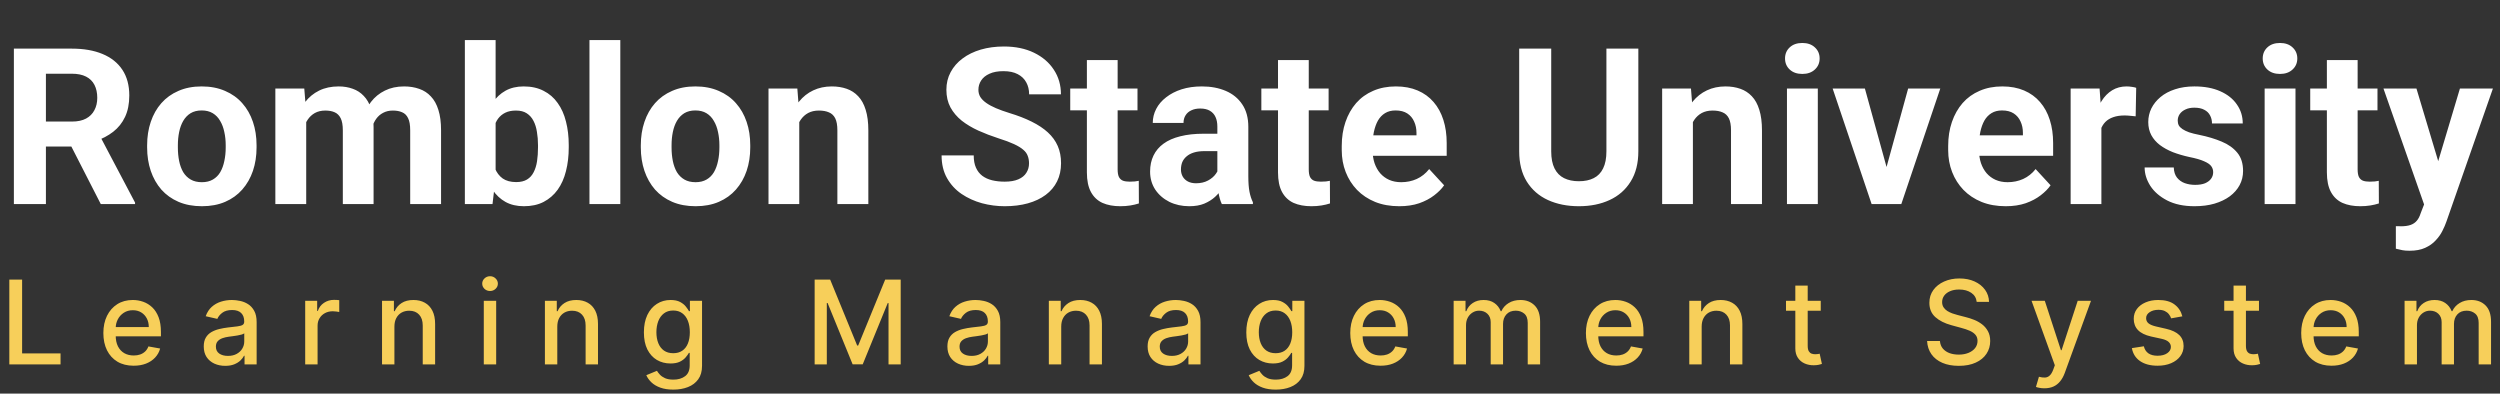 <svg width="343" height="54" viewBox="0 0 343 54" fill="none" xmlns="http://www.w3.org/2000/svg">
<rect x="0" y="0" width="343" height="54" fill="#333333" stroke="none"/>
<path d="M1.904 6.672H9.858C11.489 6.672 12.891 6.916 14.062 7.404C15.244 7.893 16.152 8.615 16.787 9.572C17.422 10.529 17.739 11.706 17.739 13.102C17.739 14.245 17.544 15.227 17.153 16.047C16.773 16.857 16.23 17.536 15.527 18.083C14.834 18.62 14.019 19.05 13.081 19.372L11.69 20.105H4.775L4.746 16.677H9.888C10.659 16.677 11.299 16.54 11.807 16.267C12.315 15.993 12.695 15.612 12.949 15.124C13.213 14.636 13.345 14.069 13.345 13.425C13.345 12.741 13.218 12.15 12.964 11.652C12.71 11.154 12.324 10.773 11.807 10.51C11.289 10.246 10.64 10.114 9.858 10.114H6.299V28H1.904V6.672ZM13.828 28L8.965 18.493L13.608 18.464L18.53 27.795V28H13.828ZM20.186 20.236V19.929C20.186 18.767 20.352 17.697 20.684 16.721C21.016 15.734 21.499 14.88 22.134 14.157C22.769 13.435 23.55 12.873 24.477 12.473C25.405 12.062 26.47 11.857 27.671 11.857C28.872 11.857 29.941 12.062 30.879 12.473C31.816 12.873 32.602 13.435 33.237 14.157C33.882 14.88 34.37 15.734 34.702 16.721C35.034 17.697 35.2 18.767 35.2 19.929V20.236C35.2 21.389 35.034 22.458 34.702 23.444C34.37 24.421 33.882 25.275 33.237 26.008C32.602 26.73 31.821 27.292 30.894 27.692C29.966 28.093 28.901 28.293 27.7 28.293C26.499 28.293 25.43 28.093 24.492 27.692C23.564 27.292 22.778 26.73 22.134 26.008C21.499 25.275 21.016 24.421 20.684 23.444C20.352 22.458 20.186 21.389 20.186 20.236ZM24.404 19.929V20.236C24.404 20.9 24.463 21.52 24.58 22.097C24.697 22.673 24.883 23.181 25.137 23.62C25.4 24.05 25.742 24.387 26.162 24.631C26.582 24.875 27.095 24.997 27.7 24.997C28.286 24.997 28.789 24.875 29.209 24.631C29.629 24.387 29.966 24.05 30.22 23.62C30.474 23.181 30.659 22.673 30.776 22.097C30.903 21.52 30.967 20.9 30.967 20.236V19.929C30.967 19.284 30.903 18.679 30.776 18.112C30.659 17.536 30.469 17.028 30.205 16.589C29.951 16.14 29.614 15.788 29.194 15.534C28.774 15.28 28.267 15.153 27.671 15.153C27.075 15.153 26.567 15.28 26.148 15.534C25.737 15.788 25.4 16.14 25.137 16.589C24.883 17.028 24.697 17.536 24.58 18.112C24.463 18.679 24.404 19.284 24.404 19.929ZM42.012 15.432V28H37.778V12.15H41.748L42.012 15.432ZM41.426 19.519H40.254C40.254 18.415 40.386 17.399 40.649 16.472C40.923 15.534 41.318 14.724 41.836 14.04C42.363 13.347 43.013 12.81 43.784 12.429C44.556 12.048 45.449 11.857 46.465 11.857C47.168 11.857 47.812 11.965 48.398 12.18C48.984 12.385 49.487 12.712 49.907 13.161C50.337 13.601 50.669 14.177 50.903 14.89C51.138 15.593 51.255 16.438 51.255 17.424V28H47.036V17.893C47.036 17.17 46.938 16.613 46.743 16.223C46.548 15.832 46.27 15.559 45.908 15.402C45.557 15.246 45.132 15.168 44.634 15.168C44.087 15.168 43.608 15.28 43.198 15.505C42.798 15.729 42.466 16.042 42.202 16.442C41.938 16.833 41.743 17.292 41.616 17.819C41.489 18.347 41.426 18.913 41.426 19.519ZM50.859 19.035L49.351 19.226C49.351 18.19 49.477 17.229 49.731 16.34C49.995 15.451 50.381 14.67 50.889 13.996C51.406 13.322 52.046 12.8 52.808 12.429C53.569 12.048 54.448 11.857 55.444 11.857C56.206 11.857 56.899 11.97 57.524 12.194C58.149 12.409 58.682 12.756 59.121 13.234C59.57 13.703 59.912 14.318 60.147 15.08C60.391 15.842 60.513 16.774 60.513 17.878V28H56.279V17.878C56.279 17.145 56.182 16.589 55.986 16.208C55.801 15.817 55.527 15.549 55.166 15.402C54.815 15.246 54.395 15.168 53.906 15.168C53.398 15.168 52.954 15.271 52.573 15.476C52.192 15.671 51.875 15.944 51.621 16.296C51.367 16.648 51.177 17.058 51.05 17.526C50.923 17.985 50.859 18.488 50.859 19.035ZM63.779 5.5H67.998V24.367L67.573 28H63.779V5.5ZM78.032 19.914V20.222C78.032 21.403 77.905 22.487 77.651 23.474C77.407 24.46 77.026 25.314 76.509 26.037C75.991 26.75 75.347 27.307 74.575 27.707C73.814 28.098 72.915 28.293 71.88 28.293C70.913 28.293 70.073 28.098 69.36 27.707C68.657 27.316 68.066 26.765 67.588 26.052C67.109 25.339 66.724 24.504 66.431 23.547C66.138 22.59 65.918 21.545 65.772 20.412V19.738C65.918 18.605 66.138 17.561 66.431 16.604C66.724 15.646 67.109 14.812 67.588 14.099C68.066 13.386 68.657 12.834 69.36 12.443C70.064 12.053 70.894 11.857 71.851 11.857C72.895 11.857 73.804 12.058 74.575 12.458C75.356 12.849 76.001 13.405 76.509 14.128C77.026 14.841 77.407 15.69 77.651 16.677C77.905 17.653 78.032 18.732 78.032 19.914ZM73.814 20.222V19.914C73.814 19.27 73.765 18.664 73.667 18.098C73.579 17.521 73.423 17.019 73.198 16.589C72.974 16.149 72.666 15.803 72.275 15.549C71.894 15.295 71.401 15.168 70.796 15.168C70.22 15.168 69.731 15.266 69.331 15.461C68.931 15.656 68.599 15.93 68.335 16.281C68.081 16.633 67.891 17.053 67.764 17.541C67.637 18.02 67.559 18.547 67.529 19.123V21.042C67.559 21.814 67.686 22.497 67.91 23.093C68.144 23.679 68.496 24.143 68.965 24.484C69.443 24.816 70.064 24.982 70.825 24.982C71.421 24.982 71.914 24.865 72.305 24.631C72.695 24.396 72.998 24.064 73.213 23.635C73.438 23.205 73.594 22.702 73.682 22.126C73.769 21.54 73.814 20.905 73.814 20.222ZM85.107 5.5V28H80.874V5.5H85.107ZM87.92 20.236V19.929C87.92 18.767 88.086 17.697 88.418 16.721C88.75 15.734 89.233 14.88 89.868 14.157C90.503 13.435 91.284 12.873 92.212 12.473C93.14 12.062 94.204 11.857 95.405 11.857C96.606 11.857 97.676 12.062 98.613 12.473C99.551 12.873 100.337 13.435 100.972 14.157C101.616 14.88 102.104 15.734 102.437 16.721C102.769 17.697 102.935 18.767 102.935 19.929V20.236C102.935 21.389 102.769 22.458 102.437 23.444C102.104 24.421 101.616 25.275 100.972 26.008C100.337 26.73 99.556 27.292 98.628 27.692C97.7 28.093 96.636 28.293 95.435 28.293C94.233 28.293 93.164 28.093 92.227 27.692C91.299 27.292 90.513 26.73 89.868 26.008C89.233 25.275 88.75 24.421 88.418 23.444C88.086 22.458 87.92 21.389 87.92 20.236ZM92.139 19.929V20.236C92.139 20.9 92.197 21.52 92.314 22.097C92.432 22.673 92.617 23.181 92.871 23.62C93.135 24.05 93.477 24.387 93.897 24.631C94.316 24.875 94.829 24.997 95.435 24.997C96.02 24.997 96.523 24.875 96.943 24.631C97.363 24.387 97.7 24.05 97.954 23.62C98.208 23.181 98.394 22.673 98.511 22.097C98.638 21.52 98.701 20.9 98.701 20.236V19.929C98.701 19.284 98.638 18.679 98.511 18.112C98.394 17.536 98.203 17.028 97.939 16.589C97.686 16.14 97.349 15.788 96.929 15.534C96.509 15.28 96.001 15.153 95.405 15.153C94.81 15.153 94.302 15.28 93.882 15.534C93.472 15.788 93.135 16.14 92.871 16.589C92.617 17.028 92.432 17.536 92.314 18.112C92.197 18.679 92.139 19.284 92.139 19.929ZM109.658 15.534V28H105.439V12.15H109.395L109.658 15.534ZM109.043 19.519H107.9C107.9 18.347 108.052 17.292 108.354 16.355C108.657 15.407 109.082 14.602 109.629 13.938C110.176 13.264 110.825 12.751 111.577 12.399C112.339 12.038 113.188 11.857 114.126 11.857C114.868 11.857 115.547 11.965 116.162 12.18C116.777 12.395 117.305 12.736 117.744 13.205C118.193 13.674 118.535 14.294 118.77 15.065C119.014 15.837 119.136 16.779 119.136 17.893V28H114.888V17.878C114.888 17.175 114.79 16.628 114.595 16.237C114.399 15.847 114.111 15.573 113.73 15.417C113.359 15.251 112.9 15.168 112.354 15.168C111.787 15.168 111.294 15.28 110.874 15.505C110.464 15.729 110.122 16.042 109.849 16.442C109.585 16.833 109.385 17.292 109.248 17.819C109.111 18.347 109.043 18.913 109.043 19.519ZM141.182 22.419C141.182 22.038 141.123 21.696 141.006 21.394C140.898 21.081 140.693 20.798 140.391 20.544C140.088 20.28 139.663 20.021 139.116 19.768C138.569 19.514 137.861 19.25 136.992 18.977C136.025 18.664 135.107 18.312 134.238 17.922C133.379 17.531 132.617 17.077 131.953 16.56C131.299 16.032 130.781 15.422 130.4 14.729C130.029 14.035 129.844 13.229 129.844 12.312C129.844 11.423 130.039 10.617 130.43 9.895C130.82 9.162 131.367 8.537 132.07 8.02C132.773 7.492 133.604 7.087 134.561 6.804C135.527 6.521 136.587 6.379 137.739 6.379C139.312 6.379 140.684 6.662 141.855 7.229C143.027 7.795 143.936 8.571 144.58 9.558C145.234 10.544 145.562 11.672 145.562 12.941H141.196C141.196 12.316 141.064 11.77 140.801 11.301C140.547 10.822 140.156 10.446 139.629 10.173C139.111 9.899 138.457 9.763 137.666 9.763C136.904 9.763 136.27 9.88 135.762 10.114C135.254 10.339 134.873 10.646 134.619 11.037C134.365 11.418 134.238 11.848 134.238 12.326C134.238 12.688 134.326 13.015 134.502 13.308C134.688 13.601 134.961 13.874 135.322 14.128C135.684 14.382 136.128 14.621 136.655 14.846C137.183 15.07 137.793 15.29 138.486 15.505C139.648 15.856 140.669 16.252 141.548 16.691C142.437 17.131 143.179 17.624 143.774 18.171C144.37 18.718 144.819 19.338 145.122 20.031C145.425 20.725 145.576 21.511 145.576 22.39C145.576 23.317 145.396 24.148 145.034 24.88C144.673 25.612 144.15 26.232 143.467 26.74C142.783 27.248 141.968 27.634 141.021 27.898C140.073 28.161 139.014 28.293 137.842 28.293C136.787 28.293 135.747 28.156 134.722 27.883C133.696 27.6 132.764 27.175 131.924 26.608C131.094 26.042 130.43 25.319 129.932 24.44C129.434 23.561 129.185 22.521 129.185 21.32H133.594C133.594 21.984 133.696 22.546 133.901 23.005C134.106 23.464 134.395 23.835 134.766 24.118C135.146 24.401 135.596 24.606 136.113 24.733C136.641 24.86 137.217 24.924 137.842 24.924C138.604 24.924 139.229 24.816 139.717 24.602C140.215 24.387 140.581 24.089 140.815 23.708C141.06 23.327 141.182 22.898 141.182 22.419ZM156.064 12.15V15.139H146.836V12.15H156.064ZM149.121 8.239H153.34V23.225C153.34 23.684 153.398 24.035 153.516 24.279C153.643 24.523 153.828 24.694 154.072 24.792C154.316 24.88 154.624 24.924 154.995 24.924C155.259 24.924 155.493 24.914 155.698 24.895C155.913 24.865 156.094 24.836 156.24 24.807L156.255 27.912C155.894 28.029 155.503 28.122 155.083 28.19C154.663 28.259 154.199 28.293 153.691 28.293C152.764 28.293 151.953 28.142 151.26 27.839C150.576 27.526 150.049 27.028 149.678 26.345C149.307 25.661 149.121 24.763 149.121 23.649V8.239ZM167.021 24.426V17.365C167.021 16.857 166.938 16.423 166.772 16.061C166.606 15.69 166.348 15.402 165.996 15.197C165.654 14.992 165.21 14.89 164.663 14.89C164.194 14.89 163.789 14.973 163.447 15.139C163.105 15.295 162.842 15.524 162.656 15.827C162.471 16.12 162.378 16.467 162.378 16.867H158.159C158.159 16.193 158.315 15.554 158.628 14.948C158.94 14.343 159.395 13.81 159.99 13.352C160.586 12.883 161.294 12.517 162.114 12.253C162.944 11.989 163.872 11.857 164.897 11.857C166.128 11.857 167.222 12.062 168.179 12.473C169.136 12.883 169.888 13.498 170.435 14.318C170.991 15.139 171.27 16.164 171.27 17.395V24.177C171.27 25.046 171.323 25.759 171.431 26.315C171.538 26.862 171.694 27.341 171.899 27.751V28H167.637C167.432 27.57 167.275 27.033 167.168 26.389C167.07 25.734 167.021 25.08 167.021 24.426ZM167.578 18.347L167.607 20.734H165.249C164.692 20.734 164.209 20.798 163.799 20.925C163.389 21.052 163.052 21.232 162.788 21.467C162.524 21.691 162.329 21.955 162.202 22.258C162.085 22.561 162.026 22.893 162.026 23.254C162.026 23.615 162.109 23.942 162.275 24.235C162.441 24.519 162.681 24.743 162.993 24.909C163.306 25.065 163.672 25.144 164.092 25.144C164.727 25.144 165.278 25.017 165.747 24.763C166.216 24.509 166.577 24.196 166.831 23.825C167.095 23.454 167.231 23.102 167.241 22.77L168.354 24.558C168.198 24.958 167.983 25.373 167.71 25.803C167.446 26.232 167.109 26.638 166.699 27.019C166.289 27.39 165.796 27.697 165.22 27.941C164.644 28.176 163.96 28.293 163.169 28.293C162.163 28.293 161.25 28.093 160.43 27.692C159.619 27.282 158.975 26.721 158.496 26.008C158.027 25.285 157.793 24.465 157.793 23.547C157.793 22.717 157.949 21.98 158.262 21.335C158.574 20.69 159.033 20.148 159.639 19.709C160.254 19.26 161.021 18.923 161.938 18.698C162.856 18.464 163.921 18.347 165.132 18.347H167.578ZM182.285 12.15V15.139H173.057V12.15H182.285ZM175.342 8.239H179.561V23.225C179.561 23.684 179.619 24.035 179.736 24.279C179.863 24.523 180.049 24.694 180.293 24.792C180.537 24.88 180.845 24.924 181.216 24.924C181.479 24.924 181.714 24.914 181.919 24.895C182.134 24.865 182.314 24.836 182.461 24.807L182.476 27.912C182.114 28.029 181.724 28.122 181.304 28.19C180.884 28.259 180.42 28.293 179.912 28.293C178.984 28.293 178.174 28.142 177.48 27.839C176.797 27.526 176.27 27.028 175.898 26.345C175.527 25.661 175.342 24.763 175.342 23.649V8.239ZM191.982 28.293C190.752 28.293 189.648 28.098 188.672 27.707C187.695 27.307 186.865 26.755 186.182 26.052C185.508 25.349 184.99 24.533 184.629 23.605C184.268 22.668 184.087 21.672 184.087 20.617V20.031C184.087 18.83 184.258 17.731 184.6 16.735C184.941 15.739 185.43 14.875 186.064 14.143C186.709 13.41 187.49 12.849 188.408 12.458C189.326 12.058 190.361 11.857 191.514 11.857C192.637 11.857 193.633 12.043 194.502 12.414C195.371 12.785 196.099 13.312 196.685 13.996C197.28 14.68 197.729 15.5 198.032 16.457C198.335 17.404 198.486 18.459 198.486 19.621V21.379H185.889V18.566H194.341V18.244C194.341 17.658 194.233 17.136 194.019 16.677C193.813 16.208 193.501 15.837 193.081 15.563C192.661 15.29 192.124 15.153 191.47 15.153C190.913 15.153 190.435 15.275 190.034 15.52C189.634 15.764 189.307 16.105 189.053 16.545C188.809 16.984 188.623 17.502 188.496 18.098C188.379 18.684 188.32 19.328 188.32 20.031V20.617C188.32 21.252 188.408 21.838 188.584 22.375C188.77 22.912 189.028 23.376 189.36 23.767C189.702 24.157 190.112 24.46 190.591 24.675C191.079 24.89 191.631 24.997 192.246 24.997C193.008 24.997 193.716 24.851 194.37 24.558C195.034 24.255 195.605 23.801 196.084 23.195L198.135 25.422C197.803 25.9 197.349 26.359 196.772 26.799C196.206 27.238 195.522 27.6 194.722 27.883C193.921 28.156 193.008 28.293 191.982 28.293ZM220.4 6.672H224.78V20.764C224.78 22.404 224.429 23.786 223.726 24.909C223.032 26.032 222.07 26.877 220.84 27.443C219.619 28.01 218.213 28.293 216.621 28.293C215.029 28.293 213.613 28.01 212.373 27.443C211.143 26.877 210.176 26.032 209.473 24.909C208.779 23.786 208.433 22.404 208.433 20.764V6.672H212.827V20.764C212.827 21.721 212.979 22.502 213.281 23.107C213.584 23.713 214.019 24.157 214.585 24.44C215.161 24.724 215.84 24.865 216.621 24.865C217.422 24.865 218.101 24.724 218.657 24.44C219.224 24.157 219.653 23.713 219.946 23.107C220.249 22.502 220.4 21.721 220.4 20.764V6.672ZM232.266 15.534V28H228.047V12.15H232.002L232.266 15.534ZM231.65 19.519H230.508C230.508 18.347 230.659 17.292 230.962 16.355C231.265 15.407 231.689 14.602 232.236 13.938C232.783 13.264 233.433 12.751 234.185 12.399C234.946 12.038 235.796 11.857 236.733 11.857C237.476 11.857 238.154 11.965 238.77 12.18C239.385 12.395 239.912 12.736 240.352 13.205C240.801 13.674 241.143 14.294 241.377 15.065C241.621 15.837 241.743 16.779 241.743 17.893V28H237.495V17.878C237.495 17.175 237.397 16.628 237.202 16.237C237.007 15.847 236.719 15.573 236.338 15.417C235.967 15.251 235.508 15.168 234.961 15.168C234.395 15.168 233.901 15.28 233.481 15.505C233.071 15.729 232.729 16.042 232.456 16.442C232.192 16.833 231.992 17.292 231.855 17.819C231.719 18.347 231.65 18.913 231.65 19.519ZM249.404 12.15V28H245.171V12.15H249.404ZM244.907 8.02C244.907 7.404 245.122 6.896 245.552 6.496C245.981 6.096 246.558 5.896 247.28 5.896C247.993 5.896 248.564 6.096 248.994 6.496C249.434 6.896 249.653 7.404 249.653 8.02C249.653 8.635 249.434 9.143 248.994 9.543C248.564 9.943 247.993 10.144 247.28 10.144C246.558 10.144 245.981 9.943 245.552 9.543C245.122 9.143 244.907 8.635 244.907 8.02ZM258.281 24.924L261.797 12.15H266.206L260.859 28H258.193L258.281 24.924ZM255.864 12.15L259.395 24.939L259.468 28H256.787L251.44 12.15H255.864ZM275.186 28.293C273.955 28.293 272.852 28.098 271.875 27.707C270.898 27.307 270.068 26.755 269.385 26.052C268.711 25.349 268.193 24.533 267.832 23.605C267.471 22.668 267.29 21.672 267.29 20.617V20.031C267.29 18.83 267.461 17.731 267.803 16.735C268.145 15.739 268.633 14.875 269.268 14.143C269.912 13.41 270.693 12.849 271.611 12.458C272.529 12.058 273.564 11.857 274.717 11.857C275.84 11.857 276.836 12.043 277.705 12.414C278.574 12.785 279.302 13.312 279.888 13.996C280.483 14.68 280.933 15.5 281.235 16.457C281.538 17.404 281.689 18.459 281.689 19.621V21.379H269.092V18.566H277.544V18.244C277.544 17.658 277.437 17.136 277.222 16.677C277.017 16.208 276.704 15.837 276.284 15.563C275.864 15.29 275.327 15.153 274.673 15.153C274.116 15.153 273.638 15.275 273.237 15.52C272.837 15.764 272.51 16.105 272.256 16.545C272.012 16.984 271.826 17.502 271.699 18.098C271.582 18.684 271.523 19.328 271.523 20.031V20.617C271.523 21.252 271.611 21.838 271.787 22.375C271.973 22.912 272.231 23.376 272.563 23.767C272.905 24.157 273.315 24.46 273.794 24.675C274.282 24.89 274.834 24.997 275.449 24.997C276.211 24.997 276.919 24.851 277.573 24.558C278.237 24.255 278.809 23.801 279.287 23.195L281.338 25.422C281.006 25.9 280.552 26.359 279.976 26.799C279.409 27.238 278.726 27.6 277.925 27.883C277.124 28.156 276.211 28.293 275.186 28.293ZM288.311 15.607V28H284.092V12.15H288.062L288.311 15.607ZM293.086 12.048L293.013 15.959C292.808 15.93 292.559 15.905 292.266 15.886C291.982 15.856 291.724 15.842 291.489 15.842C290.894 15.842 290.376 15.92 289.937 16.076C289.507 16.223 289.146 16.442 288.853 16.735C288.569 17.028 288.354 17.385 288.208 17.805C288.071 18.225 287.993 18.703 287.974 19.24L287.124 18.977C287.124 17.951 287.227 17.009 287.432 16.149C287.637 15.28 287.935 14.523 288.325 13.879C288.726 13.234 289.214 12.736 289.79 12.385C290.366 12.033 291.025 11.857 291.768 11.857C292.002 11.857 292.241 11.877 292.485 11.916C292.729 11.945 292.93 11.989 293.086 12.048ZM303.647 23.62C303.647 23.317 303.56 23.044 303.384 22.8C303.208 22.556 302.881 22.331 302.402 22.126C301.934 21.911 301.255 21.716 300.366 21.54C299.565 21.364 298.818 21.145 298.125 20.881C297.441 20.607 296.846 20.28 296.338 19.899C295.84 19.519 295.449 19.069 295.166 18.552C294.883 18.024 294.741 17.424 294.741 16.75C294.741 16.086 294.883 15.461 295.166 14.875C295.459 14.289 295.874 13.771 296.411 13.322C296.958 12.863 297.622 12.507 298.403 12.253C299.194 11.989 300.083 11.857 301.069 11.857C302.446 11.857 303.628 12.077 304.614 12.517C305.61 12.956 306.372 13.562 306.899 14.333C307.437 15.095 307.705 15.964 307.705 16.94H303.486C303.486 16.53 303.398 16.164 303.223 15.842C303.057 15.51 302.793 15.251 302.432 15.065C302.08 14.87 301.621 14.773 301.055 14.773C300.586 14.773 300.181 14.855 299.839 15.021C299.497 15.178 299.233 15.393 299.048 15.666C298.872 15.93 298.784 16.223 298.784 16.545C298.784 16.789 298.833 17.009 298.931 17.204C299.038 17.39 299.209 17.561 299.443 17.717C299.678 17.873 299.98 18.02 300.352 18.156C300.732 18.283 301.201 18.4 301.758 18.508C302.9 18.742 303.921 19.05 304.819 19.431C305.718 19.802 306.431 20.31 306.958 20.954C307.485 21.589 307.749 22.424 307.749 23.459C307.749 24.162 307.593 24.807 307.28 25.393C306.968 25.979 306.519 26.491 305.933 26.931C305.347 27.36 304.644 27.697 303.823 27.941C303.013 28.176 302.1 28.293 301.084 28.293C299.609 28.293 298.359 28.029 297.334 27.502C296.318 26.975 295.547 26.306 295.02 25.495C294.502 24.675 294.243 23.835 294.243 22.976H298.242C298.262 23.552 298.408 24.016 298.682 24.367C298.965 24.719 299.321 24.973 299.751 25.129C300.19 25.285 300.664 25.363 301.172 25.363C301.719 25.363 302.173 25.29 302.534 25.144C302.896 24.987 303.169 24.782 303.354 24.528C303.55 24.265 303.647 23.962 303.647 23.62ZM314.941 12.15V28H310.708V12.15H314.941ZM310.444 8.02C310.444 7.404 310.659 6.896 311.089 6.496C311.519 6.096 312.095 5.896 312.817 5.896C313.53 5.896 314.102 6.096 314.531 6.496C314.971 6.896 315.19 7.404 315.19 8.02C315.19 8.635 314.971 9.143 314.531 9.543C314.102 9.943 313.53 10.144 312.817 10.144C312.095 10.144 311.519 9.943 311.089 9.543C310.659 9.143 310.444 8.635 310.444 8.02ZM326.191 12.15V15.139H316.963V12.15H326.191ZM319.248 8.239H323.467V23.225C323.467 23.684 323.525 24.035 323.643 24.279C323.77 24.523 323.955 24.694 324.199 24.792C324.443 24.88 324.751 24.924 325.122 24.924C325.386 24.924 325.62 24.914 325.825 24.895C326.04 24.865 326.221 24.836 326.367 24.807L326.382 27.912C326.021 28.029 325.63 28.122 325.21 28.19C324.79 28.259 324.326 28.293 323.818 28.293C322.891 28.293 322.08 28.142 321.387 27.839C320.703 27.526 320.176 27.028 319.805 26.345C319.434 25.661 319.248 24.763 319.248 23.649V8.239ZM333.296 26.213L337.5 12.15H342.026L335.654 30.388C335.518 30.788 335.332 31.218 335.098 31.677C334.873 32.136 334.565 32.57 334.175 32.98C333.794 33.4 333.311 33.742 332.725 34.006C332.148 34.27 331.44 34.401 330.601 34.401C330.2 34.401 329.873 34.377 329.619 34.328C329.365 34.279 329.062 34.211 328.711 34.123V31.032C328.818 31.032 328.931 31.032 329.048 31.032C329.165 31.042 329.277 31.047 329.385 31.047C329.941 31.047 330.396 30.983 330.747 30.856C331.099 30.73 331.382 30.534 331.597 30.27C331.812 30.017 331.982 29.685 332.109 29.274L333.296 26.213ZM331.538 12.15L334.98 23.635L335.581 28.102L332.71 28.41L327.012 12.15H331.538Z" fill="white"/>
<path d="M1.278 50V38.364H3.034V48.489H8.307V50H1.278ZM18.335 50.176C17.475 50.176 16.734 49.992 16.113 49.625C15.496 49.254 15.018 48.733 14.681 48.062C14.348 47.388 14.181 46.599 14.181 45.693C14.181 44.799 14.348 44.011 14.681 43.33C15.018 42.648 15.488 42.115 16.09 41.733C16.696 41.35 17.405 41.159 18.215 41.159C18.708 41.159 19.185 41.24 19.647 41.403C20.109 41.566 20.524 41.822 20.892 42.17C21.259 42.519 21.549 42.972 21.761 43.528C21.973 44.081 22.079 44.754 22.079 45.545V46.148H15.142V44.875H20.414C20.414 44.428 20.323 44.032 20.142 43.688C19.96 43.339 19.704 43.064 19.374 42.864C19.049 42.663 18.666 42.562 18.227 42.562C17.749 42.562 17.333 42.68 16.977 42.915C16.624 43.146 16.352 43.449 16.159 43.824C15.969 44.195 15.874 44.599 15.874 45.034V46.028C15.874 46.612 15.977 47.108 16.181 47.517C16.39 47.926 16.679 48.239 17.051 48.455C17.422 48.667 17.855 48.773 18.352 48.773C18.674 48.773 18.967 48.727 19.232 48.636C19.497 48.542 19.727 48.401 19.92 48.216C20.113 48.03 20.261 47.801 20.363 47.528L21.971 47.818C21.842 48.292 21.611 48.706 21.278 49.062C20.948 49.415 20.534 49.689 20.034 49.886C19.537 50.08 18.971 50.176 18.335 50.176ZM30.904 50.193C30.351 50.193 29.851 50.091 29.404 49.886C28.957 49.678 28.603 49.377 28.341 48.983C28.084 48.589 27.955 48.106 27.955 47.534C27.955 47.042 28.049 46.636 28.239 46.318C28.428 46 28.684 45.748 29.006 45.562C29.328 45.377 29.688 45.237 30.085 45.142C30.483 45.047 30.889 44.975 31.301 44.926C31.824 44.865 32.248 44.816 32.574 44.778C32.9 44.737 33.137 44.67 33.284 44.58C33.432 44.489 33.506 44.341 33.506 44.136V44.097C33.506 43.6 33.366 43.216 33.086 42.943C32.809 42.67 32.396 42.534 31.847 42.534C31.275 42.534 30.824 42.661 30.495 42.915C30.169 43.165 29.944 43.443 29.819 43.75L28.222 43.386C28.411 42.856 28.688 42.428 29.051 42.102C29.419 41.773 29.841 41.534 30.319 41.386C30.796 41.235 31.298 41.159 31.824 41.159C32.173 41.159 32.542 41.201 32.932 41.284C33.326 41.364 33.694 41.511 34.034 41.727C34.379 41.943 34.661 42.252 34.881 42.653C35.101 43.051 35.211 43.568 35.211 44.205V50H33.551V48.807H33.483C33.373 49.026 33.209 49.242 32.989 49.455C32.769 49.667 32.487 49.843 32.142 49.983C31.798 50.123 31.385 50.193 30.904 50.193ZM31.273 48.83C31.743 48.83 32.144 48.737 32.478 48.551C32.815 48.365 33.07 48.123 33.245 47.824C33.423 47.521 33.512 47.197 33.512 46.852V45.727C33.451 45.788 33.334 45.845 33.159 45.898C32.989 45.947 32.794 45.99 32.574 46.028C32.355 46.062 32.14 46.095 31.932 46.125C31.724 46.151 31.549 46.174 31.409 46.193C31.08 46.235 30.779 46.305 30.506 46.403C30.237 46.502 30.021 46.644 29.858 46.83C29.699 47.011 29.62 47.254 29.62 47.557C29.62 47.977 29.775 48.295 30.085 48.511C30.396 48.724 30.792 48.83 31.273 48.83ZM41.873 50V41.273H43.515V42.659H43.606C43.765 42.189 44.046 41.82 44.447 41.551C44.852 41.278 45.311 41.142 45.822 41.142C45.928 41.142 46.053 41.146 46.197 41.153C46.345 41.161 46.46 41.17 46.544 41.182V42.807C46.476 42.788 46.354 42.767 46.18 42.744C46.006 42.718 45.832 42.705 45.657 42.705C45.256 42.705 44.898 42.79 44.584 42.96C44.273 43.127 44.027 43.36 43.845 43.659C43.663 43.955 43.572 44.292 43.572 44.67V50H41.873ZM54.113 44.818V50H52.414V41.273H54.045V42.693H54.153C54.353 42.231 54.668 41.86 55.096 41.58C55.528 41.299 56.071 41.159 56.726 41.159C57.321 41.159 57.842 41.284 58.289 41.534C58.736 41.78 59.083 42.148 59.329 42.636C59.575 43.125 59.698 43.729 59.698 44.449V50H57.999V44.653C57.999 44.021 57.834 43.526 57.505 43.17C57.175 42.811 56.723 42.631 56.147 42.631C55.753 42.631 55.403 42.716 55.096 42.886C54.793 43.057 54.552 43.307 54.374 43.636C54.2 43.962 54.113 44.356 54.113 44.818ZM66.376 50V41.273H68.075V50H66.376ZM67.234 39.926C66.939 39.926 66.685 39.828 66.473 39.631C66.265 39.43 66.16 39.191 66.16 38.915C66.16 38.635 66.265 38.396 66.473 38.199C66.685 37.998 66.939 37.898 67.234 37.898C67.53 37.898 67.782 37.998 67.99 38.199C68.202 38.396 68.308 38.635 68.308 38.915C68.308 39.191 68.202 39.43 67.99 39.631C67.782 39.828 67.53 39.926 67.234 39.926ZM76.46 44.818V50H74.761V41.273H76.391V42.693H76.499C76.7 42.231 77.015 41.86 77.443 41.58C77.874 41.299 78.418 41.159 79.073 41.159C79.668 41.159 80.189 41.284 80.636 41.534C81.083 41.78 81.429 42.148 81.676 42.636C81.922 43.125 82.045 43.729 82.045 44.449V50H80.346V44.653C80.346 44.021 80.181 43.526 79.852 43.17C79.522 42.811 79.07 42.631 78.494 42.631C78.1 42.631 77.749 42.716 77.443 42.886C77.14 43.057 76.899 43.307 76.721 43.636C76.547 43.962 76.46 44.356 76.46 44.818ZM92.382 53.455C91.689 53.455 91.093 53.364 90.593 53.182C90.096 53 89.691 52.76 89.377 52.46C89.062 52.161 88.828 51.833 88.672 51.477L90.132 50.875C90.235 51.042 90.371 51.218 90.541 51.403C90.716 51.593 90.951 51.754 91.246 51.886C91.545 52.019 91.93 52.085 92.399 52.085C93.043 52.085 93.576 51.928 93.996 51.614C94.416 51.303 94.627 50.807 94.627 50.125V48.409H94.519C94.416 48.595 94.269 48.801 94.076 49.028C93.886 49.256 93.625 49.453 93.291 49.619C92.958 49.786 92.524 49.869 91.99 49.869C91.301 49.869 90.68 49.708 90.127 49.386C89.578 49.061 89.142 48.581 88.82 47.949C88.502 47.312 88.343 46.53 88.343 45.602C88.343 44.674 88.5 43.879 88.814 43.216C89.132 42.553 89.568 42.045 90.121 41.693C90.674 41.337 91.301 41.159 92.002 41.159C92.543 41.159 92.981 41.25 93.314 41.432C93.647 41.61 93.907 41.818 94.093 42.057C94.282 42.295 94.428 42.506 94.53 42.688H94.655V41.273H96.32V50.193C96.32 50.943 96.146 51.559 95.797 52.04C95.449 52.521 94.977 52.877 94.382 53.108C93.791 53.339 93.125 53.455 92.382 53.455ZM92.365 48.46C92.854 48.46 93.267 48.347 93.604 48.119C93.945 47.888 94.203 47.559 94.377 47.131C94.555 46.699 94.644 46.182 94.644 45.58C94.644 44.992 94.557 44.475 94.382 44.028C94.208 43.581 93.953 43.233 93.615 42.983C93.278 42.729 92.862 42.602 92.365 42.602C91.854 42.602 91.428 42.735 91.087 43C90.746 43.261 90.489 43.617 90.314 44.068C90.144 44.519 90.058 45.023 90.058 45.58C90.058 46.151 90.146 46.653 90.32 47.085C90.494 47.517 90.752 47.854 91.093 48.097C91.437 48.339 91.862 48.46 92.365 48.46ZM111.769 38.364H113.9L117.604 47.409H117.741L121.445 38.364H123.576V50H121.905V41.58H121.797L118.366 49.983H116.979L113.547 41.574H113.439V50H111.769V38.364ZM132.932 50.193C132.379 50.193 131.879 50.091 131.432 49.886C130.985 49.678 130.631 49.377 130.369 48.983C130.112 48.589 129.983 48.106 129.983 47.534C129.983 47.042 130.078 46.636 130.267 46.318C130.456 46 130.712 45.748 131.034 45.562C131.356 45.377 131.716 45.237 132.114 45.142C132.511 45.047 132.917 44.975 133.33 44.926C133.852 44.865 134.277 44.816 134.602 44.778C134.928 44.737 135.165 44.67 135.312 44.58C135.46 44.489 135.534 44.341 135.534 44.136V44.097C135.534 43.6 135.394 43.216 135.114 42.943C134.837 42.67 134.424 42.534 133.875 42.534C133.303 42.534 132.852 42.661 132.523 42.915C132.197 43.165 131.972 43.443 131.847 43.75L130.25 43.386C130.439 42.856 130.716 42.428 131.08 42.102C131.447 41.773 131.869 41.534 132.347 41.386C132.824 41.235 133.326 41.159 133.852 41.159C134.201 41.159 134.57 41.201 134.96 41.284C135.354 41.364 135.722 41.511 136.062 41.727C136.407 41.943 136.689 42.252 136.909 42.653C137.129 43.051 137.239 43.568 137.239 44.205V50H135.58V48.807H135.511C135.402 49.026 135.237 49.242 135.017 49.455C134.797 49.667 134.515 49.843 134.17 49.983C133.826 50.123 133.413 50.193 132.932 50.193ZM133.301 48.83C133.771 48.83 134.172 48.737 134.506 48.551C134.843 48.365 135.098 48.123 135.273 47.824C135.451 47.521 135.54 47.197 135.54 46.852V45.727C135.479 45.788 135.362 45.845 135.188 45.898C135.017 45.947 134.822 45.99 134.602 46.028C134.383 46.062 134.169 46.095 133.96 46.125C133.752 46.151 133.578 46.174 133.438 46.193C133.108 46.235 132.807 46.305 132.534 46.403C132.265 46.502 132.049 46.644 131.886 46.83C131.727 47.011 131.648 47.254 131.648 47.557C131.648 47.977 131.803 48.295 132.114 48.511C132.424 48.724 132.82 48.83 133.301 48.83ZM145.6 44.818V50H143.901V41.273H145.532V42.693H145.64C145.841 42.231 146.155 41.86 146.583 41.58C147.015 41.299 147.559 41.159 148.214 41.159C148.809 41.159 149.329 41.284 149.776 41.534C150.223 41.78 150.57 42.148 150.816 42.636C151.062 43.125 151.186 43.729 151.186 44.449V50H149.487V44.653C149.487 44.021 149.322 43.526 148.992 43.17C148.663 42.811 148.21 42.631 147.634 42.631C147.24 42.631 146.89 42.716 146.583 42.886C146.28 43.057 146.04 43.307 145.862 43.636C145.687 43.962 145.6 44.356 145.6 44.818ZM160.404 50.193C159.851 50.193 159.351 50.091 158.904 49.886C158.457 49.678 158.103 49.377 157.841 48.983C157.584 48.589 157.455 48.106 157.455 47.534C157.455 47.042 157.55 46.636 157.739 46.318C157.928 46 158.184 45.748 158.506 45.562C158.828 45.377 159.188 45.237 159.586 45.142C159.983 45.047 160.389 44.975 160.801 44.926C161.324 44.865 161.748 44.816 162.074 44.778C162.4 44.737 162.637 44.67 162.784 44.58C162.932 44.489 163.006 44.341 163.006 44.136V44.097C163.006 43.6 162.866 43.216 162.586 42.943C162.309 42.67 161.896 42.534 161.347 42.534C160.775 42.534 160.324 42.661 159.995 42.915C159.669 43.165 159.443 43.443 159.318 43.75L157.722 43.386C157.911 42.856 158.188 42.428 158.551 42.102C158.919 41.773 159.341 41.534 159.818 41.386C160.296 41.235 160.798 41.159 161.324 41.159C161.673 41.159 162.042 41.201 162.432 41.284C162.826 41.364 163.193 41.511 163.534 41.727C163.879 41.943 164.161 42.252 164.381 42.653C164.601 43.051 164.711 43.568 164.711 44.205V50H163.051V48.807H162.983C162.873 49.026 162.709 49.242 162.489 49.455C162.269 49.667 161.987 49.843 161.642 49.983C161.298 50.123 160.885 50.193 160.404 50.193ZM160.773 48.83C161.243 48.83 161.644 48.737 161.978 48.551C162.315 48.365 162.57 48.123 162.745 47.824C162.923 47.521 163.012 47.197 163.012 46.852V45.727C162.951 45.788 162.834 45.845 162.659 45.898C162.489 45.947 162.294 45.99 162.074 46.028C161.854 46.062 161.64 46.095 161.432 46.125C161.224 46.151 161.05 46.174 160.909 46.193C160.58 46.235 160.279 46.305 160.006 46.403C159.737 46.502 159.521 46.644 159.358 46.83C159.199 47.011 159.12 47.254 159.12 47.557C159.12 47.977 159.275 48.295 159.586 48.511C159.896 48.724 160.292 48.83 160.773 48.83ZM175.032 53.455C174.339 53.455 173.743 53.364 173.243 53.182C172.746 53 172.341 52.76 172.027 52.46C171.712 52.161 171.477 51.833 171.322 51.477L172.782 50.875C172.885 51.042 173.021 51.218 173.191 51.403C173.366 51.593 173.601 51.754 173.896 51.886C174.195 52.019 174.58 52.085 175.049 52.085C175.693 52.085 176.226 51.928 176.646 51.614C177.066 51.303 177.277 50.807 177.277 50.125V48.409H177.169C177.066 48.595 176.919 48.801 176.726 49.028C176.536 49.256 176.275 49.453 175.941 49.619C175.608 49.786 175.174 49.869 174.64 49.869C173.951 49.869 173.33 49.708 172.777 49.386C172.227 49.061 171.792 48.581 171.47 47.949C171.152 47.312 170.993 46.53 170.993 45.602C170.993 44.674 171.15 43.879 171.464 43.216C171.782 42.553 172.218 42.045 172.771 41.693C173.324 41.337 173.951 41.159 174.652 41.159C175.193 41.159 175.631 41.25 175.964 41.432C176.298 41.61 176.557 41.818 176.743 42.057C176.932 42.295 177.078 42.506 177.18 42.688H177.305V41.273H178.97V50.193C178.97 50.943 178.796 51.559 178.447 52.04C178.099 52.521 177.627 52.877 177.032 53.108C176.441 53.339 175.775 53.455 175.032 53.455ZM175.015 48.46C175.504 48.46 175.917 48.347 176.254 48.119C176.595 47.888 176.852 47.559 177.027 47.131C177.205 46.699 177.294 46.182 177.294 45.58C177.294 44.992 177.207 44.475 177.032 44.028C176.858 43.581 176.602 43.233 176.265 42.983C175.928 42.729 175.512 42.602 175.015 42.602C174.504 42.602 174.078 42.735 173.737 43C173.396 43.261 173.138 43.617 172.964 44.068C172.794 44.519 172.709 45.023 172.709 45.58C172.709 46.151 172.796 46.653 172.97 47.085C173.144 47.517 173.402 47.854 173.743 48.097C174.087 48.339 174.512 48.46 175.015 48.46ZM189.41 50.176C188.55 50.176 187.809 49.992 187.188 49.625C186.571 49.254 186.093 48.733 185.756 48.062C185.423 47.388 185.256 46.599 185.256 45.693C185.256 44.799 185.423 44.011 185.756 43.33C186.093 42.648 186.563 42.115 187.165 41.733C187.771 41.35 188.48 41.159 189.29 41.159C189.783 41.159 190.26 41.24 190.722 41.403C191.184 41.566 191.599 41.822 191.966 42.17C192.334 42.519 192.624 42.972 192.836 43.528C193.048 44.081 193.154 44.754 193.154 45.545V46.148H186.216V44.875H191.489C191.489 44.428 191.398 44.032 191.216 43.688C191.035 43.339 190.779 43.064 190.449 42.864C190.124 42.663 189.741 42.562 189.302 42.562C188.824 42.562 188.408 42.68 188.052 42.915C187.699 43.146 187.427 43.449 187.234 43.824C187.044 44.195 186.949 44.599 186.949 45.034V46.028C186.949 46.612 187.052 47.108 187.256 47.517C187.465 47.926 187.754 48.239 188.126 48.455C188.497 48.667 188.93 48.773 189.427 48.773C189.749 48.773 190.042 48.727 190.307 48.636C190.573 48.542 190.802 48.401 190.995 48.216C191.188 48.03 191.336 47.801 191.438 47.528L193.046 47.818C192.917 48.292 192.686 48.706 192.353 49.062C192.023 49.415 191.609 49.689 191.109 49.886C190.612 50.08 190.046 50.176 189.41 50.176ZM199.439 50V41.273H201.07V42.693H201.178C201.359 42.212 201.657 41.837 202.07 41.568C202.482 41.295 202.977 41.159 203.553 41.159C204.136 41.159 204.625 41.295 205.018 41.568C205.416 41.841 205.71 42.216 205.899 42.693H205.99C206.198 42.227 206.53 41.856 206.984 41.58C207.439 41.299 207.981 41.159 208.609 41.159C209.401 41.159 210.047 41.407 210.547 41.903C211.051 42.4 211.303 43.148 211.303 44.148V50H209.604V44.307C209.604 43.716 209.443 43.288 209.121 43.023C208.799 42.758 208.414 42.625 207.967 42.625C207.414 42.625 206.984 42.795 206.678 43.136C206.371 43.474 206.217 43.907 206.217 44.438V50H204.524V44.199C204.524 43.725 204.376 43.345 204.081 43.057C203.786 42.769 203.401 42.625 202.928 42.625C202.606 42.625 202.308 42.71 202.036 42.881C201.767 43.047 201.549 43.28 201.382 43.58C201.219 43.879 201.138 44.225 201.138 44.619V50H199.439ZM221.741 50.176C220.881 50.176 220.141 49.992 219.519 49.625C218.902 49.254 218.425 48.733 218.087 48.062C217.754 47.388 217.587 46.599 217.587 45.693C217.587 44.799 217.754 44.011 218.087 43.33C218.425 42.648 218.894 42.115 219.497 41.733C220.103 41.35 220.811 41.159 221.622 41.159C222.114 41.159 222.591 41.24 223.053 41.403C223.516 41.566 223.93 41.822 224.298 42.17C224.665 42.519 224.955 42.972 225.167 43.528C225.379 44.081 225.485 44.754 225.485 45.545V46.148H218.548V44.875H223.82C223.82 44.428 223.73 44.032 223.548 43.688C223.366 43.339 223.11 43.064 222.781 42.864C222.455 42.663 222.072 42.562 221.633 42.562C221.156 42.562 220.739 42.68 220.383 42.915C220.031 43.146 219.758 43.449 219.565 43.824C219.375 44.195 219.281 44.599 219.281 45.034V46.028C219.281 46.612 219.383 47.108 219.587 47.517C219.796 47.926 220.086 48.239 220.457 48.455C220.828 48.667 221.262 48.773 221.758 48.773C222.08 48.773 222.373 48.727 222.639 48.636C222.904 48.542 223.133 48.401 223.326 48.216C223.519 48.03 223.667 47.801 223.769 47.528L225.377 47.818C225.248 48.292 225.017 48.706 224.684 49.062C224.355 49.415 223.94 49.689 223.44 49.886C222.944 50.08 222.377 50.176 221.741 50.176ZM233.469 44.818V50H231.77V41.273H233.401V42.693H233.509C233.71 42.231 234.024 41.86 234.452 41.58C234.884 41.299 235.427 41.159 236.083 41.159C236.677 41.159 237.198 41.284 237.645 41.534C238.092 41.78 238.439 42.148 238.685 42.636C238.931 43.125 239.054 43.729 239.054 44.449V50H237.355V44.653C237.355 44.021 237.191 43.526 236.861 43.17C236.532 42.811 236.079 42.631 235.503 42.631C235.109 42.631 234.759 42.716 234.452 42.886C234.149 43.057 233.908 43.307 233.73 43.636C233.556 43.962 233.469 44.356 233.469 44.818ZM249.807 41.273V42.636H245.039V41.273H249.807ZM246.318 39.182H248.017V47.438C248.017 47.767 248.066 48.015 248.164 48.182C248.263 48.345 248.39 48.456 248.545 48.517C248.704 48.574 248.877 48.602 249.062 48.602C249.199 48.602 249.318 48.593 249.42 48.574C249.522 48.555 249.602 48.54 249.659 48.528L249.966 49.932C249.867 49.97 249.727 50.008 249.545 50.045C249.363 50.087 249.136 50.11 248.863 50.114C248.416 50.121 248 50.042 247.613 49.875C247.227 49.708 246.914 49.451 246.676 49.102C246.437 48.754 246.318 48.316 246.318 47.79V39.182ZM271.203 41.42C271.143 40.883 270.893 40.466 270.453 40.17C270.014 39.871 269.461 39.722 268.794 39.722C268.317 39.722 267.904 39.797 267.555 39.949C267.207 40.097 266.936 40.301 266.743 40.562C266.554 40.82 266.459 41.114 266.459 41.443C266.459 41.72 266.523 41.958 266.652 42.159C266.785 42.36 266.957 42.528 267.169 42.665C267.385 42.797 267.616 42.909 267.862 43C268.108 43.087 268.345 43.159 268.572 43.216L269.709 43.511C270.08 43.602 270.461 43.725 270.851 43.881C271.241 44.036 271.603 44.24 271.936 44.494C272.269 44.748 272.538 45.062 272.743 45.438C272.951 45.812 273.055 46.261 273.055 46.784C273.055 47.443 272.885 48.028 272.544 48.54C272.207 49.051 271.716 49.455 271.072 49.75C270.432 50.045 269.658 50.193 268.749 50.193C267.877 50.193 267.124 50.055 266.487 49.778C265.851 49.502 265.353 49.11 264.993 48.602C264.633 48.091 264.434 47.485 264.396 46.784H266.158C266.192 47.205 266.328 47.555 266.567 47.835C266.809 48.112 267.118 48.318 267.493 48.455C267.872 48.587 268.286 48.653 268.737 48.653C269.233 48.653 269.675 48.576 270.061 48.42C270.451 48.261 270.758 48.042 270.982 47.761C271.205 47.477 271.317 47.146 271.317 46.767C271.317 46.422 271.218 46.14 271.021 45.92C270.828 45.701 270.565 45.519 270.232 45.375C269.902 45.231 269.529 45.104 269.112 44.994L267.737 44.619C266.805 44.365 266.067 43.992 265.521 43.5C264.98 43.008 264.709 42.356 264.709 41.545C264.709 40.875 264.891 40.29 265.254 39.79C265.618 39.29 266.11 38.901 266.732 38.625C267.353 38.345 268.054 38.205 268.834 38.205C269.622 38.205 270.317 38.343 270.919 38.619C271.525 38.896 272.002 39.276 272.351 39.761C272.699 40.242 272.881 40.795 272.896 41.42H271.203ZM280.491 53.273C280.237 53.273 280.006 53.252 279.798 53.21C279.589 53.172 279.434 53.131 279.332 53.085L279.741 51.693C280.052 51.776 280.328 51.812 280.57 51.801C280.813 51.79 281.027 51.699 281.212 51.528C281.402 51.358 281.569 51.08 281.712 50.693L281.923 50.114L278.73 41.273H280.548L282.758 48.045H282.849L285.059 41.273H286.883L283.286 51.165C283.12 51.619 282.908 52.004 282.65 52.318C282.392 52.636 282.086 52.875 281.73 53.034C281.373 53.193 280.961 53.273 280.491 53.273ZM299.419 43.403L297.88 43.676C297.815 43.479 297.713 43.292 297.573 43.114C297.436 42.936 297.251 42.79 297.016 42.676C296.781 42.562 296.487 42.506 296.135 42.506C295.654 42.506 295.253 42.614 294.931 42.83C294.609 43.042 294.448 43.316 294.448 43.653C294.448 43.945 294.556 44.18 294.772 44.358C294.987 44.536 295.336 44.682 295.817 44.795L297.203 45.114C298.006 45.299 298.605 45.585 298.999 45.972C299.393 46.358 299.59 46.86 299.59 47.477C299.59 48 299.438 48.466 299.135 48.875C298.836 49.28 298.417 49.599 297.88 49.83C297.345 50.061 296.726 50.176 296.022 50.176C295.044 50.176 294.247 49.968 293.63 49.551C293.012 49.131 292.633 48.534 292.493 47.761L294.135 47.511C294.237 47.939 294.448 48.263 294.766 48.483C295.084 48.699 295.499 48.807 296.01 48.807C296.567 48.807 297.012 48.691 297.345 48.46C297.679 48.225 297.845 47.939 297.845 47.602C297.845 47.33 297.743 47.1 297.539 46.915C297.338 46.729 297.029 46.589 296.612 46.494L295.135 46.17C294.321 45.985 293.719 45.689 293.328 45.284C292.942 44.879 292.749 44.365 292.749 43.744C292.749 43.229 292.893 42.778 293.181 42.392C293.469 42.006 293.866 41.705 294.374 41.489C294.881 41.269 295.463 41.159 296.118 41.159C297.061 41.159 297.804 41.364 298.345 41.773C298.887 42.178 299.245 42.722 299.419 43.403ZM309.932 41.273V42.636H305.165V41.273H309.932ZM306.443 39.182H308.142V47.438C308.142 47.767 308.191 48.015 308.29 48.182C308.388 48.345 308.515 48.456 308.67 48.517C308.829 48.574 309.002 48.602 309.187 48.602C309.324 48.602 309.443 48.593 309.545 48.574C309.647 48.555 309.727 48.54 309.784 48.528L310.091 49.932C309.992 49.97 309.852 50.008 309.67 50.045C309.488 50.087 309.261 50.11 308.988 50.114C308.541 50.121 308.125 50.042 307.738 49.875C307.352 49.708 307.04 49.451 306.801 49.102C306.562 48.754 306.443 48.316 306.443 47.79V39.182ZM319.878 50.176C319.019 50.176 318.278 49.992 317.657 49.625C317.039 49.254 316.562 48.733 316.225 48.062C315.892 47.388 315.725 46.599 315.725 45.693C315.725 44.799 315.892 44.011 316.225 43.33C316.562 42.648 317.032 42.115 317.634 41.733C318.24 41.35 318.948 41.159 319.759 41.159C320.252 41.159 320.729 41.24 321.191 41.403C321.653 41.566 322.068 41.822 322.435 42.17C322.803 42.519 323.092 42.972 323.305 43.528C323.517 44.081 323.623 44.754 323.623 45.545V46.148H316.685V44.875H321.958C321.958 44.428 321.867 44.032 321.685 43.688C321.503 43.339 321.248 43.064 320.918 42.864C320.592 42.663 320.21 42.562 319.77 42.562C319.293 42.562 318.877 42.68 318.52 42.915C318.168 43.146 317.895 43.449 317.702 43.824C317.513 44.195 317.418 44.599 317.418 45.034V46.028C317.418 46.612 317.52 47.108 317.725 47.517C317.933 47.926 318.223 48.239 318.594 48.455C318.966 48.667 319.399 48.773 319.895 48.773C320.217 48.773 320.511 48.727 320.776 48.636C321.041 48.542 321.27 48.401 321.464 48.216C321.657 48.03 321.805 47.801 321.907 47.528L323.515 47.818C323.386 48.292 323.155 48.706 322.822 49.062C322.492 49.415 322.077 49.689 321.577 49.886C321.081 50.08 320.515 50.176 319.878 50.176ZM329.908 50V41.273H331.538V42.693H331.646C331.828 42.212 332.125 41.837 332.538 41.568C332.951 41.295 333.446 41.159 334.021 41.159C334.605 41.159 335.093 41.295 335.487 41.568C335.885 41.841 336.179 42.216 336.368 42.693H336.459C336.667 42.227 336.999 41.856 337.453 41.58C337.908 41.299 338.449 41.159 339.078 41.159C339.87 41.159 340.516 41.407 341.016 41.903C341.519 42.4 341.771 43.148 341.771 44.148V50H340.072V44.307C340.072 43.716 339.911 43.288 339.589 43.023C339.268 42.758 338.883 42.625 338.436 42.625C337.883 42.625 337.453 42.795 337.146 43.136C336.839 43.474 336.686 43.907 336.686 44.438V50H334.993V44.199C334.993 43.725 334.845 43.345 334.55 43.057C334.254 42.769 333.87 42.625 333.396 42.625C333.074 42.625 332.777 42.71 332.504 42.881C332.235 43.047 332.018 43.28 331.851 43.58C331.688 43.879 331.607 44.225 331.607 44.619V50H329.908Z" fill="#F7CF5A"/>
</svg>
